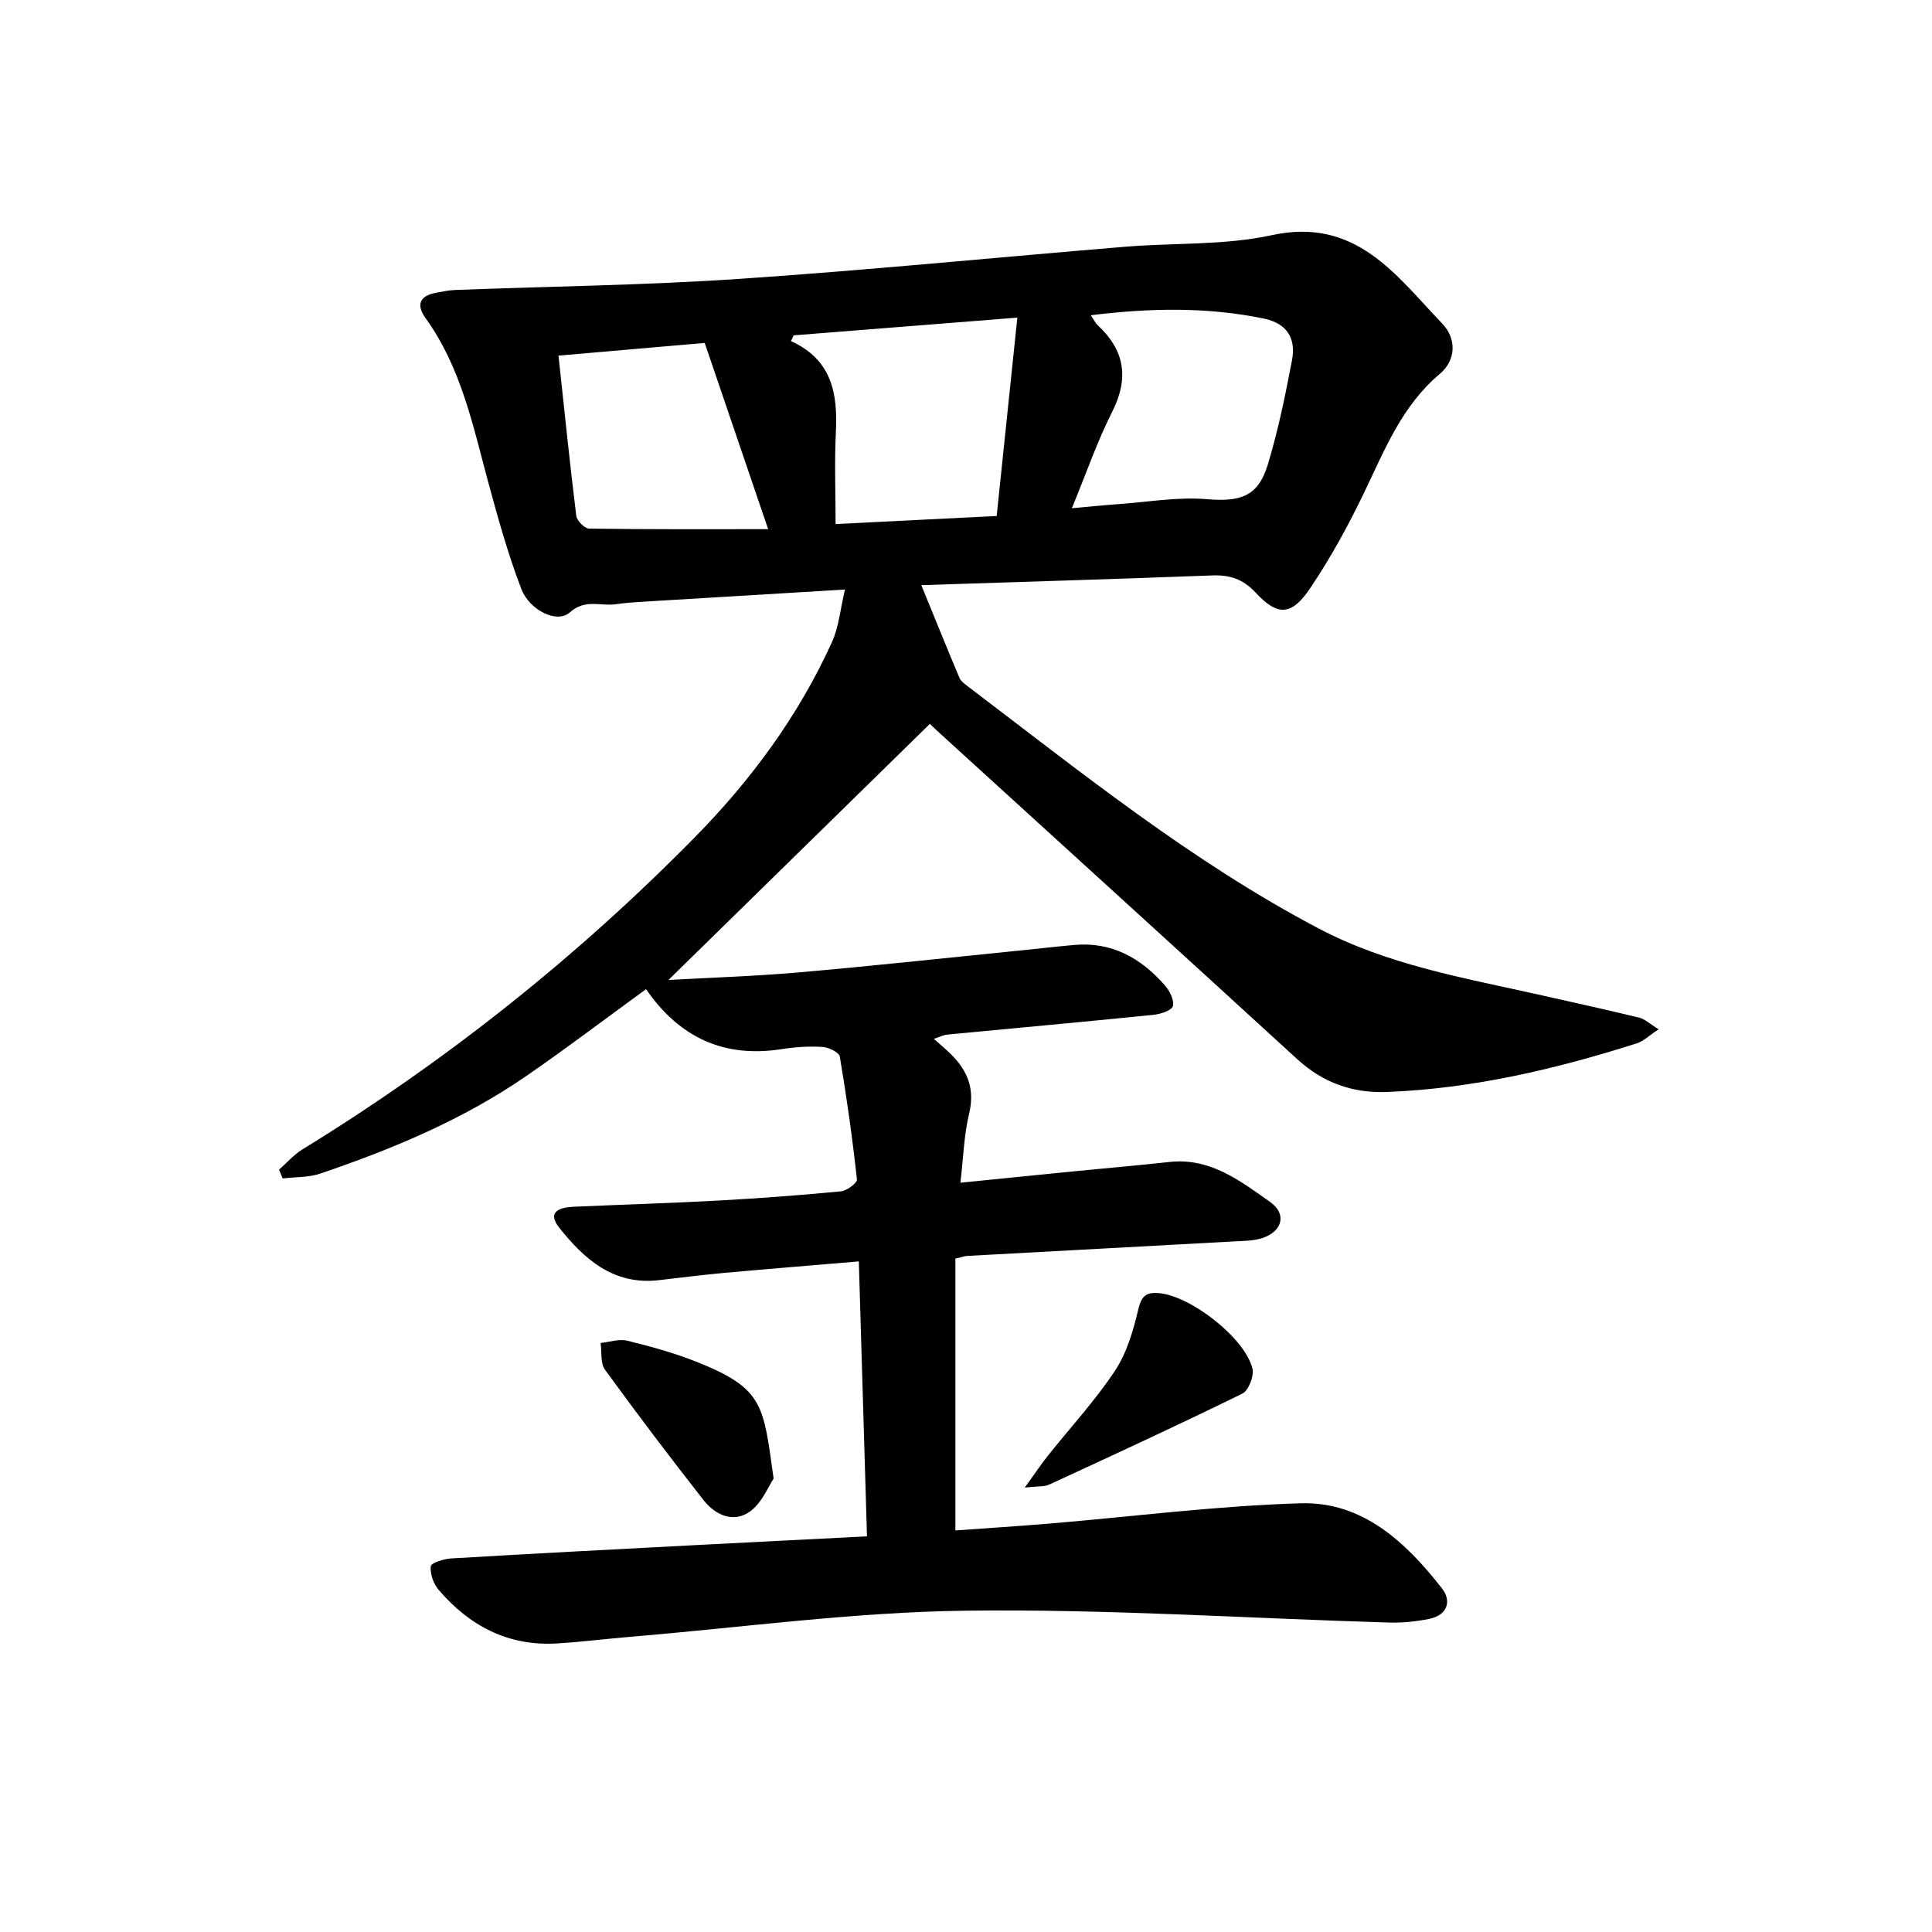 <svg enable-background="new 0 0 400 400" viewBox="0 0 400 400" xmlns="http://www.w3.org/2000/svg"><g fill="#000001"><path d="m190.75 121.15c2.75 6.74 5.27 12.96 7.87 19.14.3.71 1.05 1.28 1.7 1.77 23.45 17.79 46.37 36.3 72.61 50.13 14.4 7.59 30.07 10.25 45.59 13.73 6.96 1.56 13.92 3.09 20.85 4.77 1.17.28 2.17 1.27 4.04 2.41-1.96 1.28-3.13 2.47-4.55 2.92-16.82 5.35-33.91 9.36-51.65 10.06-7.19.28-13.29-1.9-18.63-6.79-24.8-22.71-49.69-45.32-74.54-67.97-.59-.54-1.16-1.1-1.52-1.45-18.15 17.78-36.13 35.39-54.12 53.02 8.51-.48 17.72-.76 26.89-1.56 14.89-1.29 29.76-2.92 44.64-4.41 4.13-.41 8.26-.89 12.39-1.27 7.82-.73 13.89 2.69 18.85 8.35 1 1.13 1.98 3.08 1.66 4.31-.24.91-2.56 1.65-4.02 1.8-14.22 1.44-28.45 2.73-42.67 4.09-.76.07-1.48.45-2.8.88 1.49 1.33 2.62 2.25 3.64 3.28 3.4 3.4 4.88 7.18 3.67 12.19-1.07 4.43-1.19 9.09-1.81 14.32 8.23-.83 15.6-1.58 22.98-2.31 6.78-.67 13.56-1.25 20.34-1.99 8.41-.91 14.6 3.91 20.8 8.28 3.5 2.46 2.58 6.09-1.59 7.47-1.84.61-3.91.59-5.89.7-18.43 1.02-36.87 2-55.3 3.01-.48.03-.95.22-2.38.56v56.27c5.92-.43 12.65-.85 19.36-1.41 17.39-1.45 34.75-3.7 52.17-4.21 12.79-.37 21.74 8.06 29.2 17.6 2.11 2.7 1.09 5.59-2.65 6.34-2.73.55-5.59.83-8.37.75-29.27-.87-58.55-2.84-87.79-2.45-23.04.3-46.05 3.47-69.07 5.39-5.14.43-10.26 1.08-15.4 1.39-10.07.59-18.08-3.66-24.46-11.13-1.06-1.24-1.77-3.29-1.6-4.85.07-.7 2.69-1.53 4.19-1.62 16.6-.99 33.2-1.85 49.81-2.72 11.94-.63 23.89-1.22 36.31-1.85-.57-19.12-1.12-37.81-1.69-56.93-9.63.82-18.86 1.56-28.08 2.4-4.46.41-8.91.98-13.36 1.49-9.34 1.06-15.42-4.35-20.6-10.89-2.66-3.36.22-4.2 3.07-4.32 9.98-.44 19.96-.74 29.93-1.28 8.46-.46 16.92-1.1 25.35-1.91 1.22-.12 3.38-1.74 3.3-2.46-.93-8.51-2.12-17.01-3.55-25.45-.15-.87-2.31-1.91-3.6-1.99-2.8-.16-5.66.02-8.43.46-11.96 1.88-21.19-2.42-28.08-12.41-8.38 6.09-16.42 12.2-24.73 17.93-13.11 9.05-27.69 15.14-42.69 20.24-2.44.83-5.2.7-7.81 1.01-.25-.6-.51-1.21-.76-1.81 1.6-1.41 3.04-3.09 4.83-4.19 29.65-18.21 56.69-39.69 81.1-64.47 11.77-11.95 21.62-25.29 28.56-40.6 1.42-3.13 1.71-6.77 2.68-10.85-14.51.87-27.77 1.66-41.02 2.47-2.15.13-4.31.26-6.44.57-3.15.46-6.29-1.19-9.53 1.71-2.6 2.33-8.31-.41-10.04-4.93-2.77-7.25-4.86-14.78-6.89-22.28-3.15-11.69-5.61-23.6-12.89-33.7-2.01-2.78-1.28-4.65 2.16-5.29 1.29-.24 2.59-.52 3.9-.57 19.62-.75 39.26-.98 58.84-2.3 26.69-1.8 53.33-4.46 79.99-6.66 10.1-.83 20.48-.26 30.29-2.39 17.43-3.79 25.7 8.29 35.31 18.33 2.99 3.13 2.82 7.58-.49 10.36-7.87 6.61-11.42 15.7-15.67 24.54-3.3 6.87-6.99 13.63-11.25 19.93-3.8 5.63-6.69 5.75-11.19.9-2.68-2.89-5.4-3.76-9.13-3.61-20.14.76-40.24 1.36-60.14 2.01zm15.6-14.32c1.42-13.58 2.8-26.85 4.28-41.07-16.32 1.29-31.32 2.48-46.31 3.67-.19.4-.38.79-.56 1.19 8.48 3.85 9.7 10.86 9.3 18.83-.31 6.26-.06 12.55-.06 19.05 11.21-.56 21.77-1.09 33.35-1.67zm15.57-1.61c3.75-.33 6.71-.64 9.67-.85 6.1-.43 12.26-1.53 18.28-1.02 6.84.57 10.57-.49 12.58-7.05 2.16-7.09 3.65-14.4 5.04-21.69.86-4.5-.95-7.66-5.9-8.67-11.74-2.41-23.47-2.18-35.76-.67.71 1.03.98 1.64 1.43 2.06 5.62 5.21 6.52 10.95 3.01 17.92-3.11 6.16-5.38 12.76-8.35 19.97zm-106.29-31.59c1.24 11.46 2.34 22.33 3.68 33.16.13 1.02 1.72 2.64 2.66 2.65 11.89.18 23.79.12 37.07.12-4.74-13.88-8.93-26.19-13.14-38.56-10.62.92-20.17 1.75-30.27 2.63z"/><path d="m212.17 307.98c2.2-3.05 3.42-4.88 4.79-6.6 4.65-5.84 9.76-11.36 13.87-17.56 2.47-3.72 3.81-8.36 4.85-12.78.67-2.82 1.73-3.55 4.32-3.31 6.55.61 17.73 9.25 19.3 15.61.38 1.52-.79 4.56-2.08 5.19-13.21 6.49-26.59 12.65-39.95 18.82-1.02.49-2.33.33-5.1.63z"/><path d="m160.17 306.13c-1.08 1.58-2.39 5-4.88 6.8-3.43 2.47-7.2.76-9.64-2.36-6.96-8.88-13.77-17.87-20.4-26.99-.98-1.35-.64-3.66-.9-5.53 1.85-.19 3.83-.89 5.53-.47 4.81 1.18 9.64 2.51 14.24 4.33 14.09 5.59 13.9 8.96 16.05 24.22z"/></g></svg>